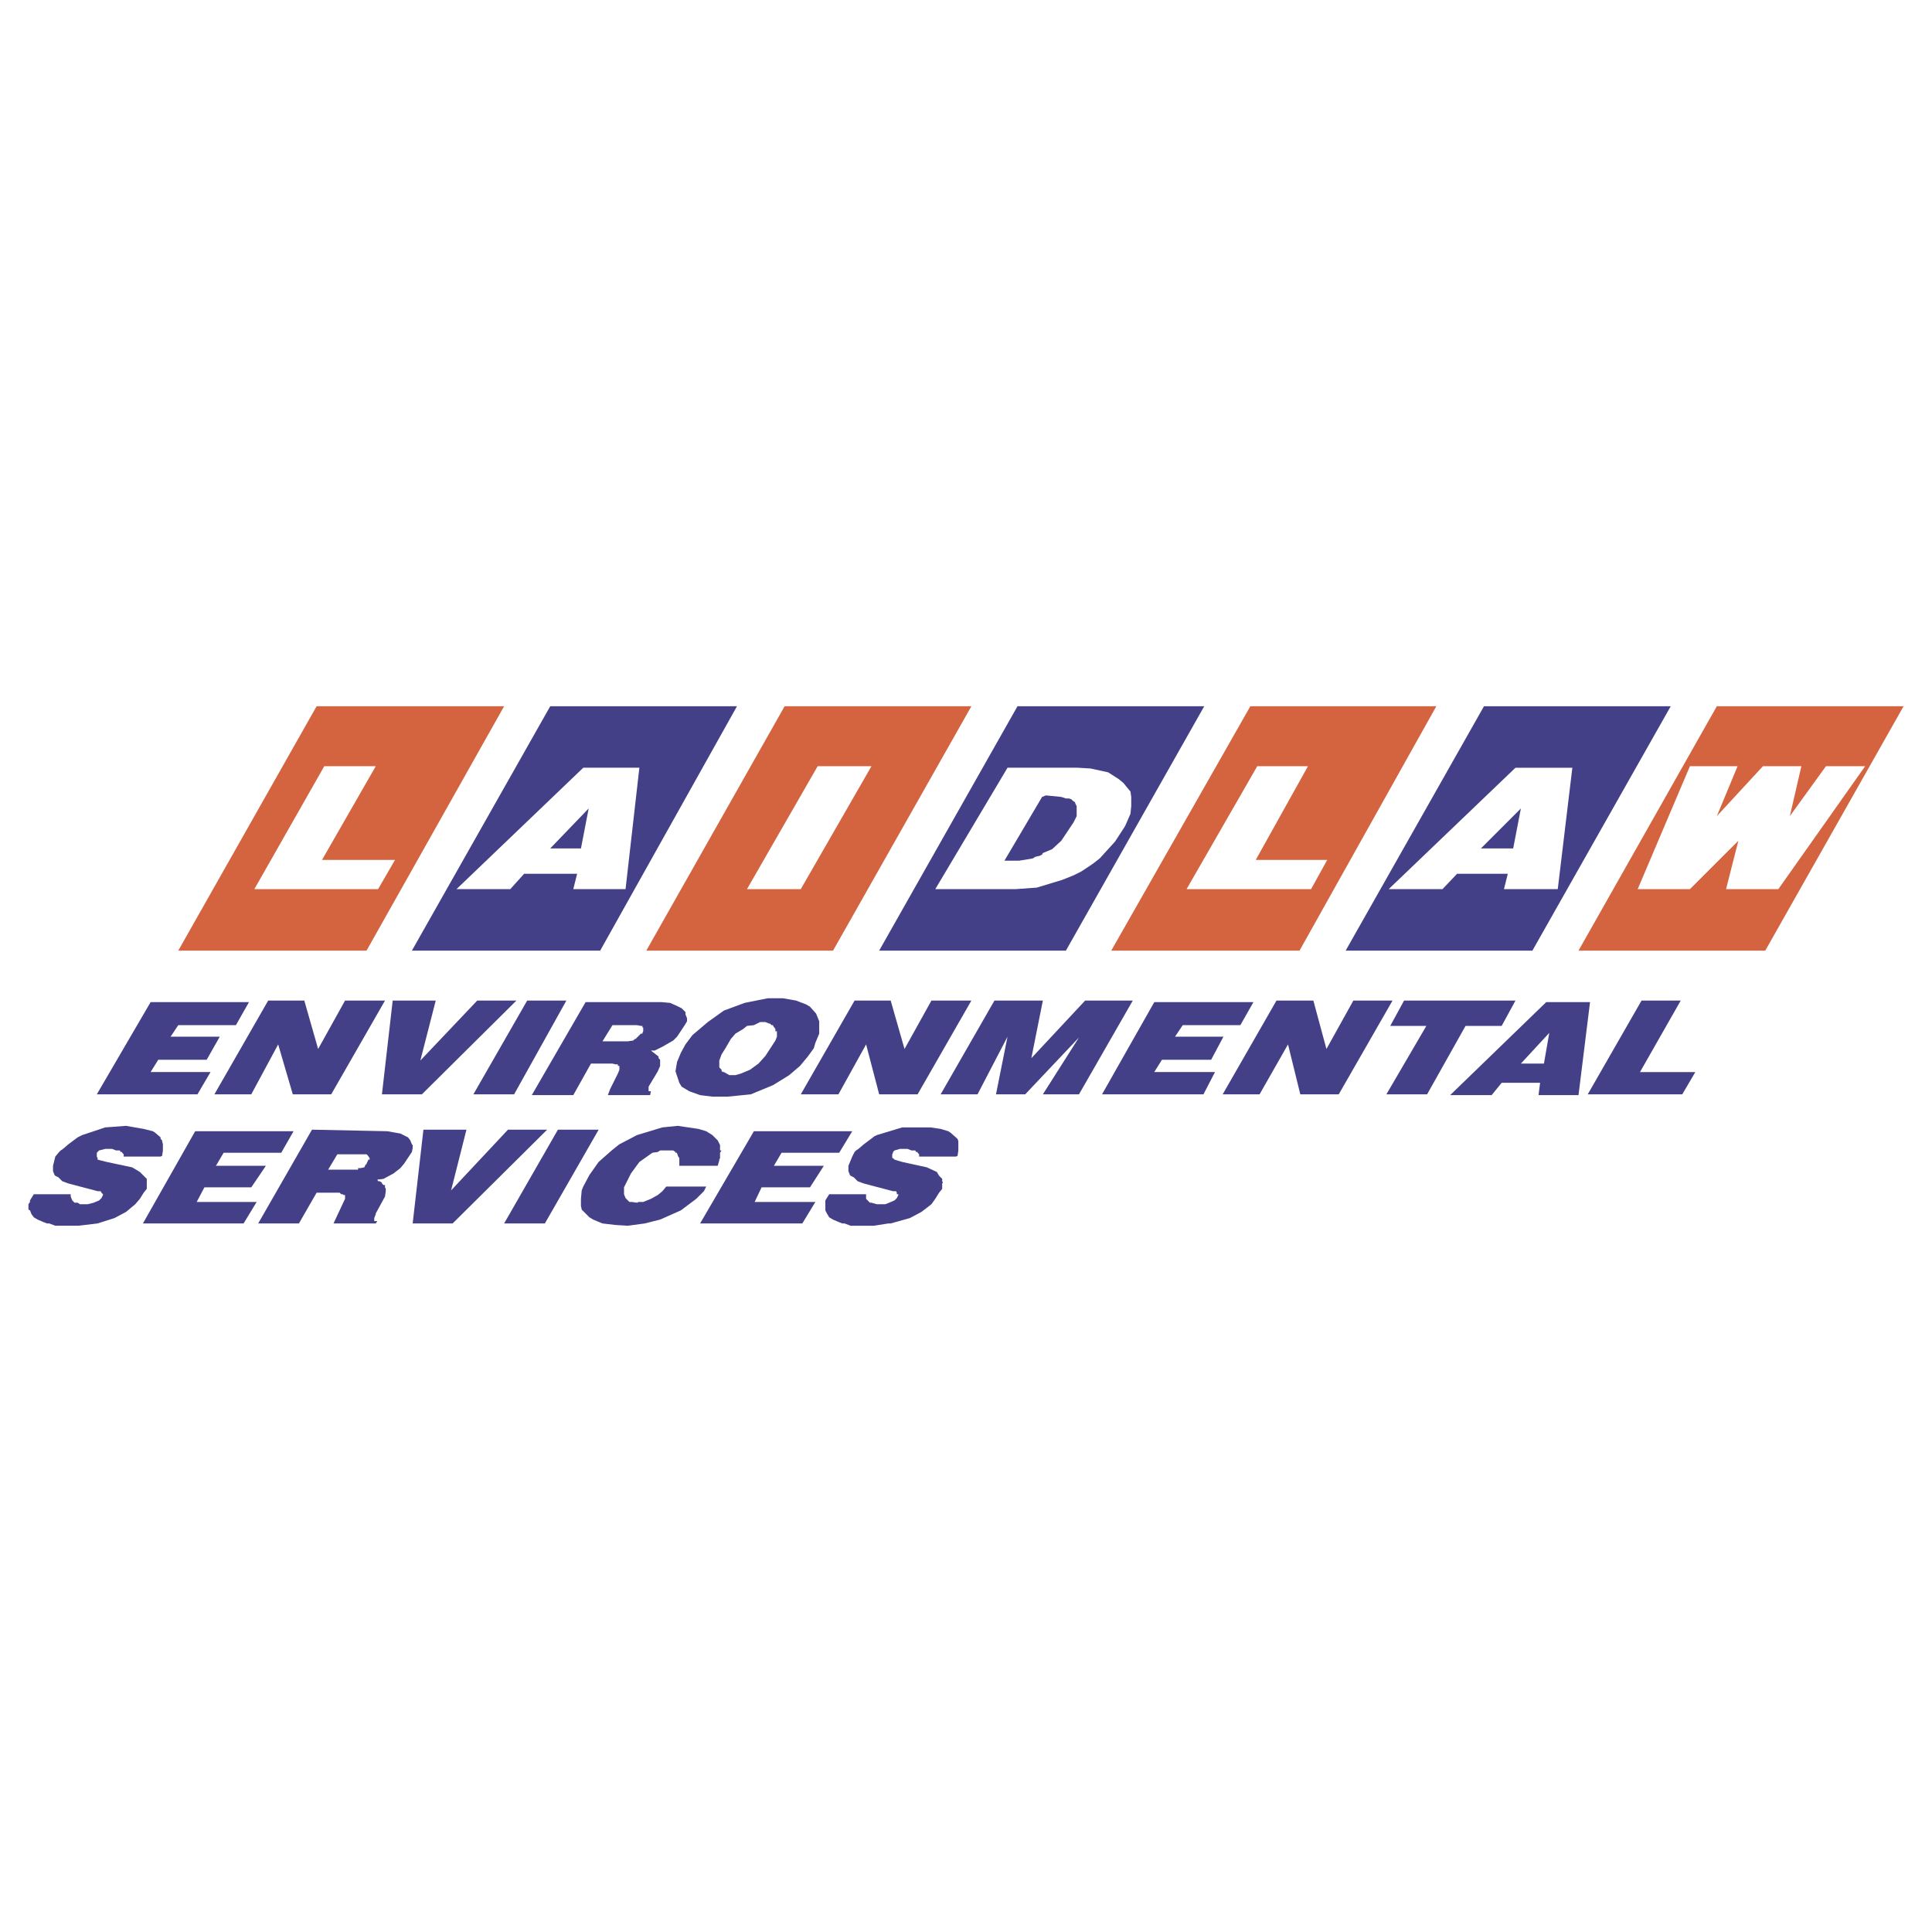 <?xml version="1.0" encoding="utf-8"?>
<!-- Generator: Adobe Illustrator 13.0.0, SVG Export Plug-In . SVG Version: 6.00 Build 14948)  -->
<!DOCTYPE svg PUBLIC "-//W3C//DTD SVG 1.0//EN" "http://www.w3.org/TR/2001/REC-SVG-20010904/DTD/svg10.dtd">
<svg version="1.0" id="Layer_1" xmlns="http://www.w3.org/2000/svg" xmlns:xlink="http://www.w3.org/1999/xlink" x="0px" y="0px"
	 width="192.756px" height="192.756px" viewBox="0 0 192.756 192.756" enable-background="new 0 0 192.756 192.756"
	 xml:space="preserve">
<g>
	<polygon fill-rule="evenodd" clip-rule="evenodd" fill="#FFFFFF" points="0,0 192.756,0 192.756,192.756 0,192.756 0,0 	"/>
	<path fill-rule="evenodd" clip-rule="evenodd" fill="#444088" d="M120.147,70.462h-18.632L87.714,94.844h18.632L120.147,70.462
		L120.147,70.462z M134.256,94.844h18.632l13.801-24.382h-18.632L134.256,94.844L134.256,94.844z M59.881,94.844l13.648-24.382
		H54.897L41.095,94.844H59.881L59.881,94.844z"/>
	<polygon fill-rule="evenodd" clip-rule="evenodd" fill="#D46440" points="78.283,70.462 64.481,94.844 83.113,94.844 
		96.915,70.462 78.283,70.462 	"/>
	<polygon fill-rule="evenodd" clip-rule="evenodd" fill="#D46440" points="189.921,70.462 171.289,70.462 157.488,94.844 
		176.12,94.844 189.921,70.462 	"/>
	<polygon fill-rule="evenodd" clip-rule="evenodd" fill="#D46440" points="31.588,70.462 17.786,94.844 36.571,94.844 
		50.296,70.462 31.588,70.462 	"/>
	<polygon fill-rule="evenodd" clip-rule="evenodd" fill="#D46440" points="143.303,70.462 124.748,70.462 110.869,94.844 
		129.654,94.844 143.303,70.462 	"/>
	<polygon fill-rule="evenodd" clip-rule="evenodd" fill="#FFFFFF" points="177.424,88.71 172.209,88.71 173.437,83.88 
		168.605,88.71 163.392,88.71 168.605,76.442 173.359,76.442 171.289,81.426 175.89,76.442 179.724,76.442 178.573,81.426 
		182.177,76.442 186.088,76.442 177.424,88.71 	"/>
	<path fill-rule="evenodd" clip-rule="evenodd" fill="#FFFFFF" d="M110.562,77.056l1.074,0.69l0.46,0.383l0.307,0.383l0.383,0.46
		l0.077,0.537v0.92l-0.077,0.767l-0.536,1.227l-0.997,1.533l-1.533,1.687l-0.69,0.537l-1.15,0.767l-0.767,0.383l-1.15,0.46
		l-2.53,0.767l-2.146,0.153h-7.974l7.208-12.115h6.978l1.304,0.077L110.562,77.056L110.562,77.056z M106.652,79.663h-0.307
		l-0.46-0.153l-1.533-0.153l-0.384,0.153l-3.757,6.364h1.457l1.38-0.23l0.229-0.153l0.307-0.076h0.077l0.307-0.153l0.077-0.153
		l0.92-0.384l0.92-0.843l1.227-1.84l0.307-0.613V80.43l-0.153-0.307v-0.077l-0.229-0.153l-0.153-0.153L106.652,79.663
		L106.652,79.663z"/>
	<polygon fill-rule="evenodd" clip-rule="evenodd" fill="#FFFFFF" points="79.893,88.71 74.526,88.71 81.58,76.442 86.947,76.442 
		79.893,88.71 	"/>
	<path fill-rule="evenodd" clip-rule="evenodd" fill="#FFFFFF" d="M54.897,84.646h3.067l0.767-3.987L54.897,84.646L54.897,84.646z
		 M52.29,87.177l-1.38,1.534h-5.367l12.651-12.115h5.597l-1.38,12.115h-5.214l0.383-1.534H52.29L52.29,87.177z"/>
	<path fill-rule="evenodd" clip-rule="evenodd" fill="#FFFFFF" d="M155.418,88.71h-5.367l0.383-1.534h-5.061l-1.457,1.534h-5.367
		L151.2,76.596h5.674L155.418,88.71L155.418,88.71z M150.971,84.646l0.767-3.987l-3.987,3.987H150.971L150.971,84.646z"/>
	<polygon fill-rule="evenodd" clip-rule="evenodd" fill="#FFFFFF" points="37.722,88.71 25.377,88.71 32.354,76.442 37.492,76.442 
		32.125,85.797 39.409,85.797 37.722,88.71 	"/>
	<polygon fill-rule="evenodd" clip-rule="evenodd" fill="#FFFFFF" points="130.805,88.71 118.384,88.71 125.438,76.442 
		130.498,76.442 125.284,85.797 132.415,85.797 130.805,88.71 	"/>
	<path fill-rule="evenodd" clip-rule="evenodd" fill="#444088" d="M167.686,99.828l-4.063,7.131h5.521l-1.304,2.223h-9.431
		l5.367-9.354H167.686L167.686,99.828z M154.574,103.049l-2.837,3.066h2.3L154.574,103.049L154.574,103.049z M158.638,99.982
		l-1.149,9.277h-3.987l0.153-1.227h-3.834l-0.997,1.227h-4.14l9.584-9.277H158.638L158.638,99.982z M146.217,102.357l-3.834,6.824
		h-4.063l3.987-6.824h-3.604l1.381-2.529H151.2l-1.38,2.529H146.217L146.217,102.357z M132.339,104.658l2.684-4.83h3.91
		l-5.367,9.354h-3.834l-1.227-4.982l-2.837,4.982h-3.681l5.367-9.354h3.681L132.339,104.658L132.339,104.658z M123.751,102.281H118
		l-0.767,1.15h4.831l-1.228,2.301h-4.907l-0.767,1.227h6.058l-1.15,2.223h-10.121l5.214-9.199h9.892L123.751,102.281
		L123.751,102.281z M104.046,99.828l-1.15,5.75l5.367-5.75h4.754l-5.367,9.354h-3.604l3.604-5.674l-5.367,5.674h-2.914l1.15-5.75
		l-2.991,5.75h-3.68l5.367-9.354H104.046L104.046,99.828z M92.928,99.828h3.987l-5.367,9.354h-3.833l-1.304-4.982l-2.76,4.982
		h-3.757l5.367-9.354h3.604l1.38,4.83L92.928,99.828L92.928,99.828z M80.813,100.441l0.613,0.689l0.307,0.768v1.227l-0.383,0.92
		l-0.154,0.537l-0.613,0.844l-0.767,0.92l-1.074,0.92l-1.61,0.996l-2.224,0.92l-2.3,0.23h-1.534l-1.227-0.152l-1.074-0.385
		l-0.767-0.459l-0.23-0.383l-0.383-1.15l0.153-0.92l0.383-0.922l0.46-0.842l0.69-0.92l1.533-1.305l1.61-1.15l2.07-0.766l2.3-0.461
		h1.534l1.303,0.23l0.997,0.383L80.813,100.441L80.813,100.441z M85.414,114.779l0.23-0.152l0.537-0.461l0.92-0.689l0.077-0.076
		l0.307-0.154l2.53-0.766h2.837l0.997,0.152l0.767,0.23l0.23,0.152l0.69,0.613l0.077,0.23v0.92l-0.077,0.537l-0.153,0.076h-3.834
		h0.153v-0.23l-0.153-0.152v-0.076h-0.153l-0.077-0.154h-0.383l-0.383-0.152h-0.767l-0.537,0.152l-0.153,0.154v0.076l-0.077,0.152
		v0.154h-0.153h0.153v0.23h0.077l0.153,0.152l0.767,0.23l2.454,0.537l0.997,0.461l0.23,0.383l0.307,0.307v0.23L94.078,118
		l-0.077,0.076v0.537l-0.307,0.383l-0.383,0.613l-0.383,0.537l-0.997,0.768l-1.15,0.613l-1.917,0.537h-0.23l-1.457,0.229h-2.3
		l-0.614-0.229h-0.23l-0.383-0.154l-0.537-0.23l-0.383-0.229l-0.23-0.385l-0.153-0.307v-0.996l0.383-0.613h3.68v0.459l0.384,0.385
		h0.153l0.537,0.152h0.843l0.383-0.152l0.537-0.23l0.23-0.23l0.153-0.307v-0.076h-0.153v-0.154l-0.077-0.152h-0.307l-2.914-0.768
		l-0.613-0.229l-0.383-0.385l-0.307-0.152l-0.077-0.076l-0.153-0.385v-0.537l0.383-0.92l0.23-0.459L85.414,114.779L85.414,114.779z
		 M83.727,115.01h-5.75l-0.767,1.303h4.984l-1.38,2.148h-4.831l-0.69,1.457h6.058l-1.304,2.146H69.849l5.367-9.201h9.814
		L83.727,115.01L83.727,115.01z M74.142,102.666l-0.767,0.459l-0.46,0.537l-0.537,0.92l-0.383,0.613l-0.23,0.613v0.689l0.23,0.23
		v0.154l0.153,0.076h0.077l0.537,0.307h0.613l0.537-0.152l0.92-0.385l0.843-0.613l0.69-0.766l0.997-1.535l0.153-0.383v-0.537h-0.153
		v-0.229l-0.23-0.309v-0.076h-0.153l-0.153-0.152h-0.077l-0.383-0.154h-0.537l-0.613,0.307l-0.69,0.076L74.142,102.666
		L74.142,102.666z M68.392,100.979v0.23l0.153,0.383v0.307l-0.23,0.383l-0.307,0.461l-0.46,0.689l-0.383,0.383l-1.074,0.615
		l-0.767,0.383h-0.383l0.69,0.537l0.077,0.076v0.152l0.153,0.154v0.613l-0.23,0.537l-0.92,1.533v0.459h0.23l-0.077,0.385h-4.217
		l0.23-0.613l0.767-1.533l0.154-0.385v-0.383h-0.154v-0.154h-0.229l-0.307-0.076H58.96l-1.763,3.145h-4.141l5.368-9.277h7.59
		l0.844,0.076l0.69,0.307l0.46,0.23L68.392,100.979L68.392,100.979z M63.944,102.357l-0.383-0.076h-2.454l-0.997,1.611h2.53
		l0.537-0.078l0.153-0.152h0.077l0.536-0.537h0.153v-0.076l0.077-0.154v-0.383h-0.077v-0.154H63.944L63.944,102.357z M63.791,115.93
		l-0.843,1.15l-0.383,0.768l-0.307,0.613v0.689l0.153,0.383l0.383,0.385h0.23l0.537,0.076l0.153-0.076h0.459l0.767-0.309l0.69-0.383
		l0.46-0.383l0.383-0.461h3.987l-0.23,0.461l-0.767,0.766l-1.533,1.15l-2.07,0.92l-1.534,0.385l-1.687,0.229l-1.227-0.076
		l-1.304-0.152l-0.92-0.385l-0.383-0.229l-0.767-0.768l-0.077-0.383v-0.691l0.077-0.842l0.153-0.385l0.613-1.148l0.92-1.305
		l1.303-1.15l0.767-0.613l1.764-0.92l2.53-0.766l1.534-0.154l2.07,0.307l0.767,0.23l0.613,0.383l0.537,0.537l0.23,0.459v0.537h0.153
		l-0.153,0.23v0.537l-0.077,0.152v0.078l-0.153,0.535h-3.833v-0.766l-0.153-0.23v-0.154h-0.077v-0.152h-0.153v-0.076l-0.23-0.154
		h-1.304l-0.23,0.154l-0.537,0.076L63.791,115.93L63.791,115.93z M51.523,99.828l-9.431,9.354h-3.987l1.074-9.354h4.294l-1.534,5.98
		l5.674-5.98H51.523L51.523,99.828z M54.59,112.709l-9.431,9.355h-3.987l1.073-9.355h4.293l-1.533,6.059l5.674-6.059H54.59
		L54.59,112.709z M47.229,109.182l5.367-9.354h3.91l-5.213,9.354H47.229L47.229,109.182z M59.728,112.709l-5.367,9.355h-4.064
		l5.367-9.355H59.728L59.728,112.709z M34.425,99.828h3.987l-5.367,9.354h-3.834l-1.457-4.982l-2.684,4.982h-3.68l5.367-9.354h3.604
		l1.38,4.83L34.425,99.828L34.425,99.828z M36.571,116.16v-0.076l0.154-0.307v-0.078h0.153v-0.152l-0.153-0.23l-0.154-0.154h-2.913
		l-0.92,1.535h2.99v-0.154h0.23l0.384-0.076l0.153-0.307H36.571L36.571,116.16z M38.642,112.863l1.303,0.23l0.767,0.383l0.23,0.307
		l0.153,0.383l0.077,0.076v0.307l-0.077,0.385l-0.307,0.459l-0.46,0.691l-0.383,0.459l-0.69,0.537l-0.997,0.537l-0.613,0.076
		l0.077,0.154h0.153l0.23,0.152v0.076l0.153,0.154h0.153v0.23l0.077,0.152v0.23l-0.077,0.537l-0.92,1.686v0.078l-0.153,0.383v0.307
		h0.307l-0.153,0.23h-4.217l1.15-2.455v-0.383h-0.153l-0.077-0.076h-0.153l-0.153-0.154h-2.3l-1.764,3.068H25.76l5.367-9.355
		L38.642,112.863L38.642,112.863z M23.537,102.281h-5.751l-0.767,1.15h4.907l-1.304,2.301h-4.83l-0.767,1.227h5.981l-1.304,2.223
		H9.659l5.367-9.199h9.814L23.537,102.281L23.537,102.281z M16.176,113.859l0.077,0.307v0.613l-0.077,0.537l-0.153,0.076h-3.834
		h0.153v-0.23l-0.153-0.152v-0.076h-0.153l-0.077-0.154h-0.383l-0.383-0.152h-0.69l-0.613,0.152l-0.23,0.23v0.383l0.077,0.154v0.152
		l0.92,0.23l2.53,0.537l0.767,0.461l0.69,0.689v0.996l-0.307,0.383l-0.383,0.613l-0.46,0.537l-0.92,0.768l-1.15,0.613l-1.687,0.537
		l-1.917,0.229h-2.3l-0.613-0.229h-0.23l-0.383-0.154l-0.537-0.23l-0.384-0.229l-0.229-0.307l-0.153-0.385l-0.154-0.076v-0.537
		l0.154-0.229v-0.154l0.383-0.613h3.681v0.23l0.153,0.383l0.23,0.23h0.306l0.23,0.152h0.767l0.613-0.152l0.537-0.23l0.23-0.23
		l0.153-0.307v-0.076l-0.153-0.154l-0.077-0.152H9.735l-2.914-0.768l-0.613-0.229l-0.383-0.385l-0.307-0.152l-0.076-0.076
		l-0.153-0.385v-0.537l0.229-0.92l0.384-0.459l0.153-0.154l0.23-0.152l0.537-0.461l0.92-0.689l0.46-0.23l2.3-0.766l2.07-0.154
		l1.764,0.307l0.92,0.23l0.229,0.152l0.537,0.461v0.152l0.153,0.154V113.859L16.176,113.859z M28.061,115.01h-5.75l-0.767,1.303
		h4.984l-1.457,2.148h-4.677l-0.767,1.457h5.98l-1.303,2.146H14.259l5.214-9.201h9.814L28.061,115.01L28.061,115.01z"/>
</g>
</svg>
